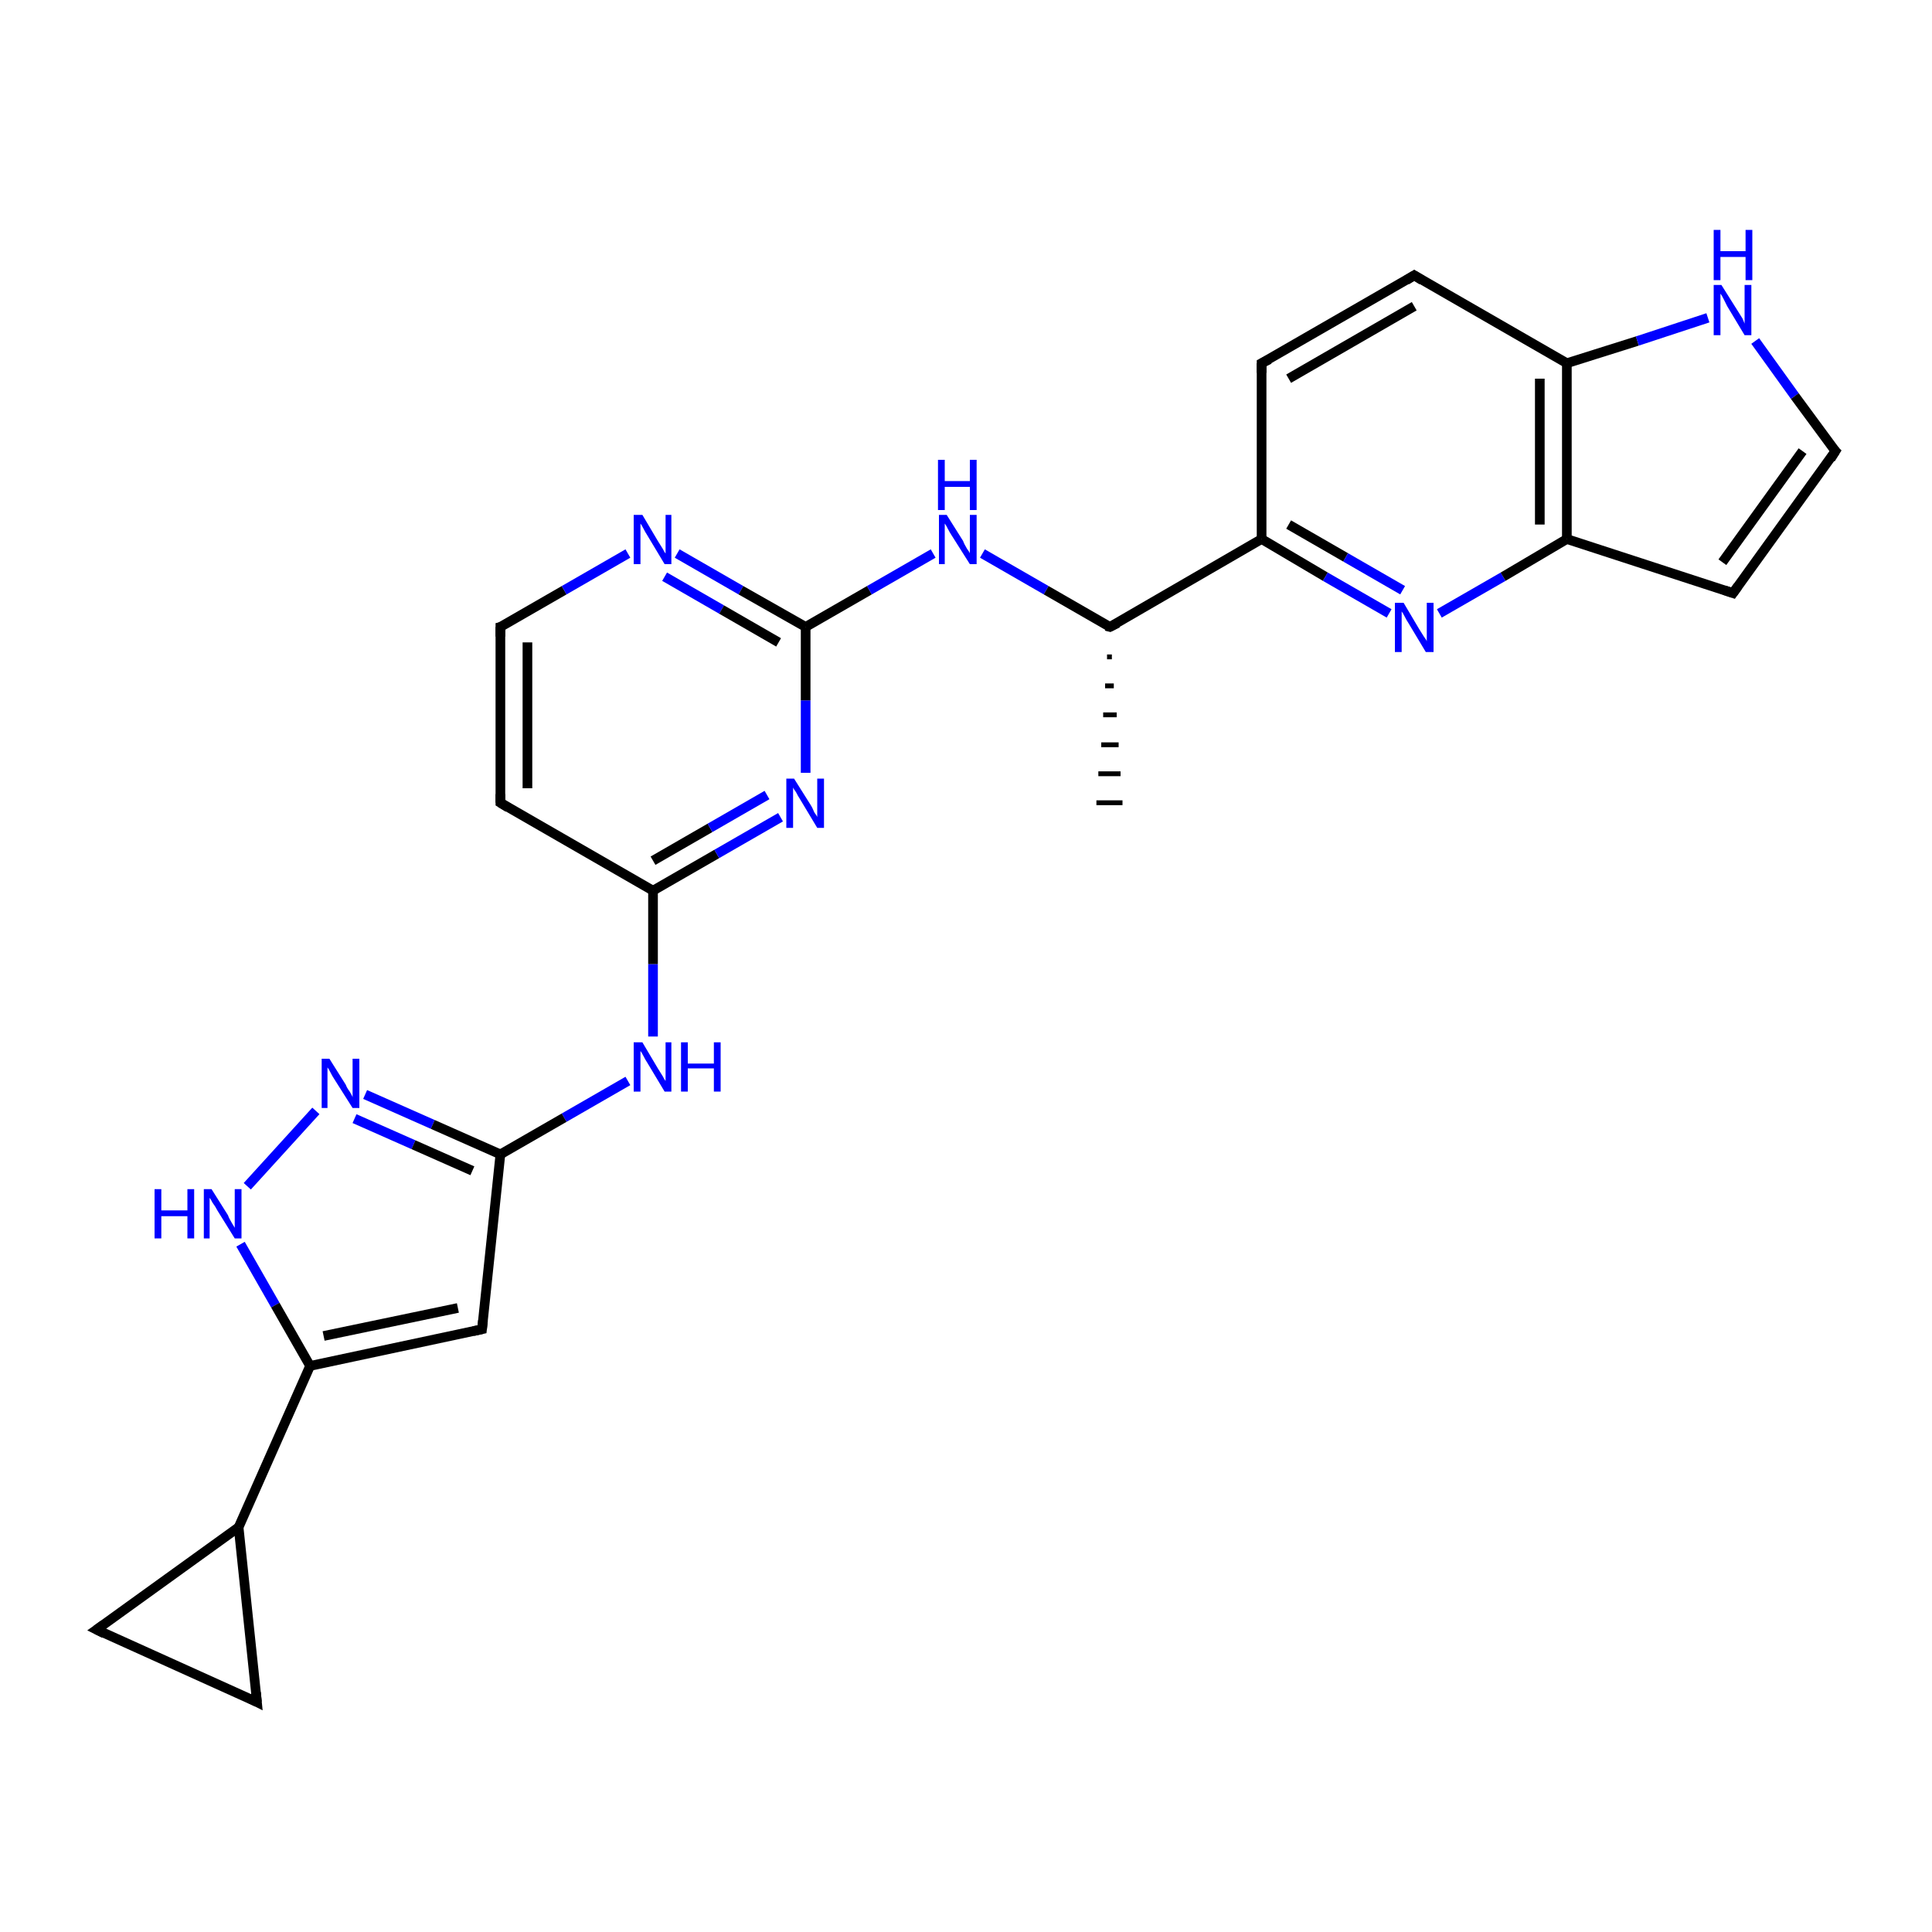 <?xml version='1.0' encoding='iso-8859-1'?>
<svg version='1.1' baseProfile='full'
              xmlns='http://www.w3.org/2000/svg'
                      xmlns:rdkit='http://www.rdkit.org/xml'
                      xmlns:xlink='http://www.w3.org/1999/xlink'
                  xml:space='preserve'
width='200px' height='200px' viewBox='0 0 200 200'>
<!-- END OF HEADER -->
<rect style='opacity:1.0;fill:#FFFFFF;stroke:none' width='200.0' height='200.0' x='0.0' y='0.0'> </rect>
<path class='bond-0 atom-18 atom-8' d='M 51.8,83.1 L 51.8,64.9' style='fill:none;fill-rule:evenodd;stroke:#000000;stroke-width:1.0px;stroke-linecap:butt;stroke-linejoin:miter;stroke-opacity:1' />
<path class='bond-0 atom-18 atom-8' d='M 54.6,81.6 L 54.6,66.5' style='fill:none;fill-rule:evenodd;stroke:#000000;stroke-width:1.0px;stroke-linecap:butt;stroke-linejoin:miter;stroke-opacity:1' />
<path class='bond-1 atom-18 atom-19' d='M 51.8,83.1 L 67.6,92.2' style='fill:none;fill-rule:evenodd;stroke:#000000;stroke-width:1.0px;stroke-linecap:butt;stroke-linejoin:miter;stroke-opacity:1' />
<path class='bond-2 atom-24 atom-9' d='M 37.8,113.3 L 44.8,116.4' style='fill:none;fill-rule:evenodd;stroke:#0000FF;stroke-width:1.0px;stroke-linecap:butt;stroke-linejoin:miter;stroke-opacity:1' />
<path class='bond-2 atom-24 atom-9' d='M 44.8,116.4 L 51.8,119.5' style='fill:none;fill-rule:evenodd;stroke:#000000;stroke-width:1.0px;stroke-linecap:butt;stroke-linejoin:miter;stroke-opacity:1' />
<path class='bond-2 atom-24 atom-9' d='M 36.7,115.8 L 42.8,118.5' style='fill:none;fill-rule:evenodd;stroke:#0000FF;stroke-width:1.0px;stroke-linecap:butt;stroke-linejoin:miter;stroke-opacity:1' />
<path class='bond-2 atom-24 atom-9' d='M 42.8,118.5 L 48.9,121.2' style='fill:none;fill-rule:evenodd;stroke:#000000;stroke-width:1.0px;stroke-linecap:butt;stroke-linejoin:miter;stroke-opacity:1' />
<path class='bond-3 atom-24 atom-23' d='M 32.7,115.0 L 25.6,122.8' style='fill:none;fill-rule:evenodd;stroke:#0000FF;stroke-width:1.0px;stroke-linecap:butt;stroke-linejoin:miter;stroke-opacity:1' />
<path class='bond-4 atom-21 atom-19' d='M 67.6,107.3 L 67.6,99.8' style='fill:none;fill-rule:evenodd;stroke:#0000FF;stroke-width:1.0px;stroke-linecap:butt;stroke-linejoin:miter;stroke-opacity:1' />
<path class='bond-4 atom-21 atom-19' d='M 67.6,99.8 L 67.6,92.2' style='fill:none;fill-rule:evenodd;stroke:#000000;stroke-width:1.0px;stroke-linecap:butt;stroke-linejoin:miter;stroke-opacity:1' />
<path class='bond-5 atom-21 atom-9' d='M 65.0,111.9 L 58.4,115.7' style='fill:none;fill-rule:evenodd;stroke:#0000FF;stroke-width:1.0px;stroke-linecap:butt;stroke-linejoin:miter;stroke-opacity:1' />
<path class='bond-5 atom-21 atom-9' d='M 58.4,115.7 L 51.8,119.5' style='fill:none;fill-rule:evenodd;stroke:#000000;stroke-width:1.0px;stroke-linecap:butt;stroke-linejoin:miter;stroke-opacity:1' />
<path class='bond-6 atom-8 atom-17' d='M 51.8,64.9 L 58.4,61.1' style='fill:none;fill-rule:evenodd;stroke:#000000;stroke-width:1.0px;stroke-linecap:butt;stroke-linejoin:miter;stroke-opacity:1' />
<path class='bond-6 atom-8 atom-17' d='M 58.4,61.1 L 65.0,57.3' style='fill:none;fill-rule:evenodd;stroke:#0000FF;stroke-width:1.0px;stroke-linecap:butt;stroke-linejoin:miter;stroke-opacity:1' />
<path class='bond-7 atom-19 atom-20' d='M 67.6,92.2 L 74.2,88.4' style='fill:none;fill-rule:evenodd;stroke:#000000;stroke-width:1.0px;stroke-linecap:butt;stroke-linejoin:miter;stroke-opacity:1' />
<path class='bond-7 atom-19 atom-20' d='M 74.2,88.4 L 80.8,84.6' style='fill:none;fill-rule:evenodd;stroke:#0000FF;stroke-width:1.0px;stroke-linecap:butt;stroke-linejoin:miter;stroke-opacity:1' />
<path class='bond-7 atom-19 atom-20' d='M 67.6,89.1 L 73.5,85.7' style='fill:none;fill-rule:evenodd;stroke:#000000;stroke-width:1.0px;stroke-linecap:butt;stroke-linejoin:miter;stroke-opacity:1' />
<path class='bond-7 atom-19 atom-20' d='M 73.5,85.7 L 79.4,82.3' style='fill:none;fill-rule:evenodd;stroke:#0000FF;stroke-width:1.0px;stroke-linecap:butt;stroke-linejoin:miter;stroke-opacity:1' />
<path class='bond-8 atom-9 atom-22' d='M 51.8,119.5 L 49.9,137.6' style='fill:none;fill-rule:evenodd;stroke:#000000;stroke-width:1.0px;stroke-linecap:butt;stroke-linejoin:miter;stroke-opacity:1' />
<path class='bond-9 atom-23 atom-10' d='M 24.9,128.8 L 28.5,135.1' style='fill:none;fill-rule:evenodd;stroke:#0000FF;stroke-width:1.0px;stroke-linecap:butt;stroke-linejoin:miter;stroke-opacity:1' />
<path class='bond-9 atom-23 atom-10' d='M 28.5,135.1 L 32.1,141.4' style='fill:none;fill-rule:evenodd;stroke:#000000;stroke-width:1.0px;stroke-linecap:butt;stroke-linejoin:miter;stroke-opacity:1' />
<path class='bond-10 atom-17 atom-7' d='M 70.1,57.3 L 76.7,61.1' style='fill:none;fill-rule:evenodd;stroke:#0000FF;stroke-width:1.0px;stroke-linecap:butt;stroke-linejoin:miter;stroke-opacity:1' />
<path class='bond-10 atom-17 atom-7' d='M 76.7,61.1 L 83.4,64.9' style='fill:none;fill-rule:evenodd;stroke:#000000;stroke-width:1.0px;stroke-linecap:butt;stroke-linejoin:miter;stroke-opacity:1' />
<path class='bond-10 atom-17 atom-7' d='M 68.8,59.7 L 74.7,63.1' style='fill:none;fill-rule:evenodd;stroke:#0000FF;stroke-width:1.0px;stroke-linecap:butt;stroke-linejoin:miter;stroke-opacity:1' />
<path class='bond-10 atom-17 atom-7' d='M 74.7,63.1 L 80.6,66.5' style='fill:none;fill-rule:evenodd;stroke:#000000;stroke-width:1.0px;stroke-linecap:butt;stroke-linejoin:miter;stroke-opacity:1' />
<path class='bond-11 atom-20 atom-7' d='M 83.4,80.0 L 83.4,72.5' style='fill:none;fill-rule:evenodd;stroke:#0000FF;stroke-width:1.0px;stroke-linecap:butt;stroke-linejoin:miter;stroke-opacity:1' />
<path class='bond-11 atom-20 atom-7' d='M 83.4,72.5 L 83.4,64.9' style='fill:none;fill-rule:evenodd;stroke:#000000;stroke-width:1.0px;stroke-linecap:butt;stroke-linejoin:miter;stroke-opacity:1' />
<path class='bond-12 atom-22 atom-10' d='M 49.9,137.6 L 32.1,141.4' style='fill:none;fill-rule:evenodd;stroke:#000000;stroke-width:1.0px;stroke-linecap:butt;stroke-linejoin:miter;stroke-opacity:1' />
<path class='bond-12 atom-22 atom-10' d='M 47.4,135.4 L 33.5,138.3' style='fill:none;fill-rule:evenodd;stroke:#000000;stroke-width:1.0px;stroke-linecap:butt;stroke-linejoin:miter;stroke-opacity:1' />
<path class='bond-13 atom-10 atom-11' d='M 32.1,141.4 L 24.7,158.1' style='fill:none;fill-rule:evenodd;stroke:#000000;stroke-width:1.0px;stroke-linecap:butt;stroke-linejoin:miter;stroke-opacity:1' />
<path class='bond-14 atom-7 atom-16' d='M 83.4,64.9 L 90.0,61.1' style='fill:none;fill-rule:evenodd;stroke:#000000;stroke-width:1.0px;stroke-linecap:butt;stroke-linejoin:miter;stroke-opacity:1' />
<path class='bond-14 atom-7 atom-16' d='M 90.0,61.1 L 96.6,57.3' style='fill:none;fill-rule:evenodd;stroke:#0000FF;stroke-width:1.0px;stroke-linecap:butt;stroke-linejoin:miter;stroke-opacity:1' />
<path class='bond-15 atom-11 atom-26' d='M 24.7,158.1 L 10.0,168.7' style='fill:none;fill-rule:evenodd;stroke:#000000;stroke-width:1.0px;stroke-linecap:butt;stroke-linejoin:miter;stroke-opacity:1' />
<path class='bond-16 atom-11 atom-25' d='M 24.7,158.1 L 26.6,176.2' style='fill:none;fill-rule:evenodd;stroke:#000000;stroke-width:1.0px;stroke-linecap:butt;stroke-linejoin:miter;stroke-opacity:1' />
<path class='bond-17 atom-16 atom-13' d='M 101.7,57.3 L 108.3,61.1' style='fill:none;fill-rule:evenodd;stroke:#0000FF;stroke-width:1.0px;stroke-linecap:butt;stroke-linejoin:miter;stroke-opacity:1' />
<path class='bond-17 atom-16 atom-13' d='M 108.3,61.1 L 114.9,64.9' style='fill:none;fill-rule:evenodd;stroke:#000000;stroke-width:1.0px;stroke-linecap:butt;stroke-linejoin:miter;stroke-opacity:1' />
<path class='bond-18 atom-26 atom-25' d='M 10.0,168.7 L 26.6,176.2' style='fill:none;fill-rule:evenodd;stroke:#000000;stroke-width:1.0px;stroke-linecap:butt;stroke-linejoin:miter;stroke-opacity:1' />
<path class='bond-19 atom-13 atom-0' d='M 114.9,64.9 L 130.6,55.8' style='fill:none;fill-rule:evenodd;stroke:#000000;stroke-width:1.0px;stroke-linecap:butt;stroke-linejoin:miter;stroke-opacity:1' />
<path class='bond-20 atom-13 atom-12' d='M 115.1,68.0 L 114.6,68.0' style='fill:none;fill-rule:evenodd;stroke:#000000;stroke-width:0.5px;stroke-linecap:butt;stroke-linejoin:miter;stroke-opacity:1' />
<path class='bond-20 atom-13 atom-12' d='M 115.3,71.0 L 114.4,71.0' style='fill:none;fill-rule:evenodd;stroke:#000000;stroke-width:0.5px;stroke-linecap:butt;stroke-linejoin:miter;stroke-opacity:1' />
<path class='bond-20 atom-13 atom-12' d='M 115.6,74.0 L 114.2,74.0' style='fill:none;fill-rule:evenodd;stroke:#000000;stroke-width:0.5px;stroke-linecap:butt;stroke-linejoin:miter;stroke-opacity:1' />
<path class='bond-20 atom-13 atom-12' d='M 115.8,77.1 L 114.0,77.1' style='fill:none;fill-rule:evenodd;stroke:#000000;stroke-width:0.5px;stroke-linecap:butt;stroke-linejoin:miter;stroke-opacity:1' />
<path class='bond-20 atom-13 atom-12' d='M 116.0,80.1 L 113.7,80.1' style='fill:none;fill-rule:evenodd;stroke:#000000;stroke-width:0.5px;stroke-linecap:butt;stroke-linejoin:miter;stroke-opacity:1' />
<path class='bond-20 atom-13 atom-12' d='M 116.2,83.1 L 113.5,83.1' style='fill:none;fill-rule:evenodd;stroke:#000000;stroke-width:0.5px;stroke-linecap:butt;stroke-linejoin:miter;stroke-opacity:1' />
<path class='bond-21 atom-1 atom-2' d='M 130.6,37.6 L 146.4,28.5' style='fill:none;fill-rule:evenodd;stroke:#000000;stroke-width:1.0px;stroke-linecap:butt;stroke-linejoin:miter;stroke-opacity:1' />
<path class='bond-21 atom-1 atom-2' d='M 133.4,39.2 L 146.4,31.7' style='fill:none;fill-rule:evenodd;stroke:#000000;stroke-width:1.0px;stroke-linecap:butt;stroke-linejoin:miter;stroke-opacity:1' />
<path class='bond-22 atom-1 atom-0' d='M 130.6,37.6 L 130.6,55.8' style='fill:none;fill-rule:evenodd;stroke:#000000;stroke-width:1.0px;stroke-linecap:butt;stroke-linejoin:miter;stroke-opacity:1' />
<path class='bond-23 atom-2 atom-3' d='M 146.4,28.5 L 162.2,37.6' style='fill:none;fill-rule:evenodd;stroke:#000000;stroke-width:1.0px;stroke-linecap:butt;stroke-linejoin:miter;stroke-opacity:1' />
<path class='bond-24 atom-0 atom-14' d='M 130.6,55.8 L 137.2,59.7' style='fill:none;fill-rule:evenodd;stroke:#000000;stroke-width:1.0px;stroke-linecap:butt;stroke-linejoin:miter;stroke-opacity:1' />
<path class='bond-24 atom-0 atom-14' d='M 137.2,59.7 L 143.8,63.5' style='fill:none;fill-rule:evenodd;stroke:#0000FF;stroke-width:1.0px;stroke-linecap:butt;stroke-linejoin:miter;stroke-opacity:1' />
<path class='bond-24 atom-0 atom-14' d='M 133.4,54.3 L 139.3,57.7' style='fill:none;fill-rule:evenodd;stroke:#000000;stroke-width:1.0px;stroke-linecap:butt;stroke-linejoin:miter;stroke-opacity:1' />
<path class='bond-24 atom-0 atom-14' d='M 139.3,57.7 L 145.2,61.1' style='fill:none;fill-rule:evenodd;stroke:#0000FF;stroke-width:1.0px;stroke-linecap:butt;stroke-linejoin:miter;stroke-opacity:1' />
<path class='bond-25 atom-14 atom-4' d='M 149.0,63.5 L 155.6,59.7' style='fill:none;fill-rule:evenodd;stroke:#0000FF;stroke-width:1.0px;stroke-linecap:butt;stroke-linejoin:miter;stroke-opacity:1' />
<path class='bond-25 atom-14 atom-4' d='M 155.6,59.7 L 162.2,55.8' style='fill:none;fill-rule:evenodd;stroke:#000000;stroke-width:1.0px;stroke-linecap:butt;stroke-linejoin:miter;stroke-opacity:1' />
<path class='bond-26 atom-3 atom-4' d='M 162.2,37.6 L 162.2,55.8' style='fill:none;fill-rule:evenodd;stroke:#000000;stroke-width:1.0px;stroke-linecap:butt;stroke-linejoin:miter;stroke-opacity:1' />
<path class='bond-26 atom-3 atom-4' d='M 159.4,39.2 L 159.4,54.3' style='fill:none;fill-rule:evenodd;stroke:#000000;stroke-width:1.0px;stroke-linecap:butt;stroke-linejoin:miter;stroke-opacity:1' />
<path class='bond-27 atom-3 atom-6' d='M 162.2,37.6 L 169.5,35.3' style='fill:none;fill-rule:evenodd;stroke:#000000;stroke-width:1.0px;stroke-linecap:butt;stroke-linejoin:miter;stroke-opacity:1' />
<path class='bond-27 atom-3 atom-6' d='M 169.5,35.3 L 176.8,32.9' style='fill:none;fill-rule:evenodd;stroke:#0000FF;stroke-width:1.0px;stroke-linecap:butt;stroke-linejoin:miter;stroke-opacity:1' />
<path class='bond-28 atom-4 atom-5' d='M 162.2,55.8 L 179.4,61.4' style='fill:none;fill-rule:evenodd;stroke:#000000;stroke-width:1.0px;stroke-linecap:butt;stroke-linejoin:miter;stroke-opacity:1' />
<path class='bond-29 atom-6 atom-15' d='M 181.7,35.3 L 185.8,41.0' style='fill:none;fill-rule:evenodd;stroke:#0000FF;stroke-width:1.0px;stroke-linecap:butt;stroke-linejoin:miter;stroke-opacity:1' />
<path class='bond-29 atom-6 atom-15' d='M 185.8,41.0 L 190.0,46.7' style='fill:none;fill-rule:evenodd;stroke:#000000;stroke-width:1.0px;stroke-linecap:butt;stroke-linejoin:miter;stroke-opacity:1' />
<path class='bond-30 atom-5 atom-15' d='M 179.4,61.4 L 190.0,46.7' style='fill:none;fill-rule:evenodd;stroke:#000000;stroke-width:1.0px;stroke-linecap:butt;stroke-linejoin:miter;stroke-opacity:1' />
<path class='bond-30 atom-5 atom-15' d='M 178.3,58.2 L 186.6,46.7' style='fill:none;fill-rule:evenodd;stroke:#000000;stroke-width:1.0px;stroke-linecap:butt;stroke-linejoin:miter;stroke-opacity:1' />
<path d='M 131.4,37.2 L 130.6,37.6 L 130.6,38.6' style='fill:none;stroke:#000000;stroke-width:1.0px;stroke-linecap:butt;stroke-linejoin:miter;stroke-opacity:1;' />
<path d='M 145.6,29.0 L 146.4,28.5 L 147.2,29.0' style='fill:none;stroke:#000000;stroke-width:1.0px;stroke-linecap:butt;stroke-linejoin:miter;stroke-opacity:1;' />
<path d='M 178.5,61.1 L 179.4,61.4 L 179.9,60.7' style='fill:none;stroke:#000000;stroke-width:1.0px;stroke-linecap:butt;stroke-linejoin:miter;stroke-opacity:1;' />
<path d='M 51.8,65.9 L 51.8,64.9 L 52.2,64.8' style='fill:none;stroke:#000000;stroke-width:1.0px;stroke-linecap:butt;stroke-linejoin:miter;stroke-opacity:1;' />
<path d='M 114.5,64.8 L 114.9,64.9 L 115.7,64.5' style='fill:none;stroke:#000000;stroke-width:1.0px;stroke-linecap:butt;stroke-linejoin:miter;stroke-opacity:1;' />
<path d='M 189.8,46.5 L 190.0,46.7 L 189.5,47.5' style='fill:none;stroke:#000000;stroke-width:1.0px;stroke-linecap:butt;stroke-linejoin:miter;stroke-opacity:1;' />
<path d='M 51.8,82.2 L 51.8,83.1 L 52.6,83.6' style='fill:none;stroke:#000000;stroke-width:1.0px;stroke-linecap:butt;stroke-linejoin:miter;stroke-opacity:1;' />
<path d='M 50.0,136.7 L 49.9,137.6 L 49.0,137.8' style='fill:none;stroke:#000000;stroke-width:1.0px;stroke-linecap:butt;stroke-linejoin:miter;stroke-opacity:1;' />
<path d='M 26.5,175.2 L 26.6,176.2 L 25.8,175.8' style='fill:none;stroke:#000000;stroke-width:1.0px;stroke-linecap:butt;stroke-linejoin:miter;stroke-opacity:1;' />
<path d='M 10.7,168.2 L 10.0,168.7 L 10.8,169.1' style='fill:none;stroke:#000000;stroke-width:1.0px;stroke-linecap:butt;stroke-linejoin:miter;stroke-opacity:1;' />
<path class='atom-6' d='M 178.2 29.5
L 179.9 32.2
Q 180.1 32.5, 180.4 33.0
Q 180.6 33.5, 180.6 33.5
L 180.6 29.5
L 181.3 29.5
L 181.3 34.7
L 180.6 34.7
L 178.8 31.7
Q 178.6 31.3, 178.4 30.9
Q 178.2 30.5, 178.1 30.4
L 178.1 34.7
L 177.4 34.7
L 177.4 29.5
L 178.2 29.5
' fill='#0000FF'/>
<path class='atom-6' d='M 177.4 23.8
L 178.1 23.8
L 178.1 26.0
L 180.7 26.0
L 180.7 23.8
L 181.4 23.8
L 181.4 29.0
L 180.7 29.0
L 180.7 26.6
L 178.1 26.6
L 178.1 29.0
L 177.4 29.0
L 177.4 23.8
' fill='#0000FF'/>
<path class='atom-14' d='M 145.3 62.4
L 146.9 65.1
Q 147.1 65.4, 147.4 65.9
Q 147.7 66.3, 147.7 66.4
L 147.7 62.4
L 148.4 62.4
L 148.4 67.5
L 147.6 67.5
L 145.8 64.5
Q 145.6 64.2, 145.4 63.8
Q 145.2 63.4, 145.1 63.3
L 145.1 67.5
L 144.4 67.5
L 144.4 62.4
L 145.3 62.4
' fill='#0000FF'/>
<path class='atom-16' d='M 98.0 53.3
L 99.7 56.0
Q 99.8 56.3, 100.1 56.8
Q 100.4 57.2, 100.4 57.3
L 100.4 53.3
L 101.1 53.3
L 101.1 58.4
L 100.4 58.4
L 98.5 55.4
Q 98.3 55.1, 98.1 54.7
Q 97.9 54.3, 97.8 54.2
L 97.8 58.4
L 97.2 58.4
L 97.2 53.3
L 98.0 53.3
' fill='#0000FF'/>
<path class='atom-16' d='M 97.1 47.6
L 97.8 47.6
L 97.8 49.8
L 100.4 49.8
L 100.4 47.6
L 101.1 47.6
L 101.1 52.8
L 100.4 52.8
L 100.4 50.4
L 97.8 50.4
L 97.8 52.8
L 97.1 52.8
L 97.1 47.6
' fill='#0000FF'/>
<path class='atom-17' d='M 66.5 53.3
L 68.1 56.0
Q 68.3 56.3, 68.6 56.8
Q 68.8 57.2, 68.9 57.3
L 68.9 53.3
L 69.5 53.3
L 69.5 58.4
L 68.8 58.4
L 67.0 55.4
Q 66.8 55.1, 66.6 54.7
Q 66.4 54.3, 66.3 54.2
L 66.3 58.4
L 65.6 58.4
L 65.6 53.3
L 66.5 53.3
' fill='#0000FF'/>
<path class='atom-20' d='M 82.2 80.6
L 83.9 83.3
Q 84.1 83.6, 84.3 84.1
Q 84.6 84.5, 84.6 84.6
L 84.6 80.6
L 85.3 80.6
L 85.3 85.7
L 84.6 85.7
L 82.8 82.7
Q 82.6 82.4, 82.4 82.0
Q 82.1 81.6, 82.1 81.5
L 82.1 85.7
L 81.4 85.7
L 81.4 80.6
L 82.2 80.6
' fill='#0000FF'/>
<path class='atom-21' d='M 66.5 107.9
L 68.1 110.6
Q 68.3 110.9, 68.6 111.4
Q 68.8 111.8, 68.9 111.9
L 68.9 107.9
L 69.5 107.9
L 69.5 113.0
L 68.8 113.0
L 67.0 110.0
Q 66.8 109.7, 66.6 109.3
Q 66.4 108.9, 66.3 108.8
L 66.3 113.0
L 65.6 113.0
L 65.6 107.9
L 66.5 107.9
' fill='#0000FF'/>
<path class='atom-21' d='M 70.5 107.9
L 71.2 107.9
L 71.2 110.1
L 73.9 110.1
L 73.9 107.9
L 74.6 107.9
L 74.6 113.0
L 73.9 113.0
L 73.9 110.6
L 71.2 110.6
L 71.2 113.0
L 70.5 113.0
L 70.5 107.9
' fill='#0000FF'/>
<path class='atom-23' d='M 16.0 123.1
L 16.7 123.1
L 16.7 125.3
L 19.4 125.3
L 19.4 123.1
L 20.1 123.1
L 20.1 128.2
L 19.4 128.2
L 19.4 125.9
L 16.7 125.9
L 16.7 128.2
L 16.0 128.2
L 16.0 123.1
' fill='#0000FF'/>
<path class='atom-23' d='M 21.9 123.1
L 23.6 125.8
Q 23.7 126.1, 24.0 126.6
Q 24.3 127.1, 24.3 127.1
L 24.3 123.1
L 25.0 123.1
L 25.0 128.2
L 24.3 128.2
L 22.5 125.3
Q 22.3 124.9, 22.0 124.5
Q 21.8 124.1, 21.7 124.0
L 21.7 128.2
L 21.1 128.2
L 21.1 123.1
L 21.9 123.1
' fill='#0000FF'/>
<path class='atom-24' d='M 34.1 109.6
L 35.8 112.3
Q 35.9 112.6, 36.2 113.0
Q 36.5 113.5, 36.5 113.6
L 36.5 109.6
L 37.2 109.6
L 37.2 114.7
L 36.5 114.7
L 34.6 111.7
Q 34.4 111.4, 34.2 111.0
Q 34.0 110.6, 33.9 110.5
L 33.9 114.7
L 33.3 114.7
L 33.3 109.6
L 34.1 109.6
' fill='#0000FF'/>
</svg>
